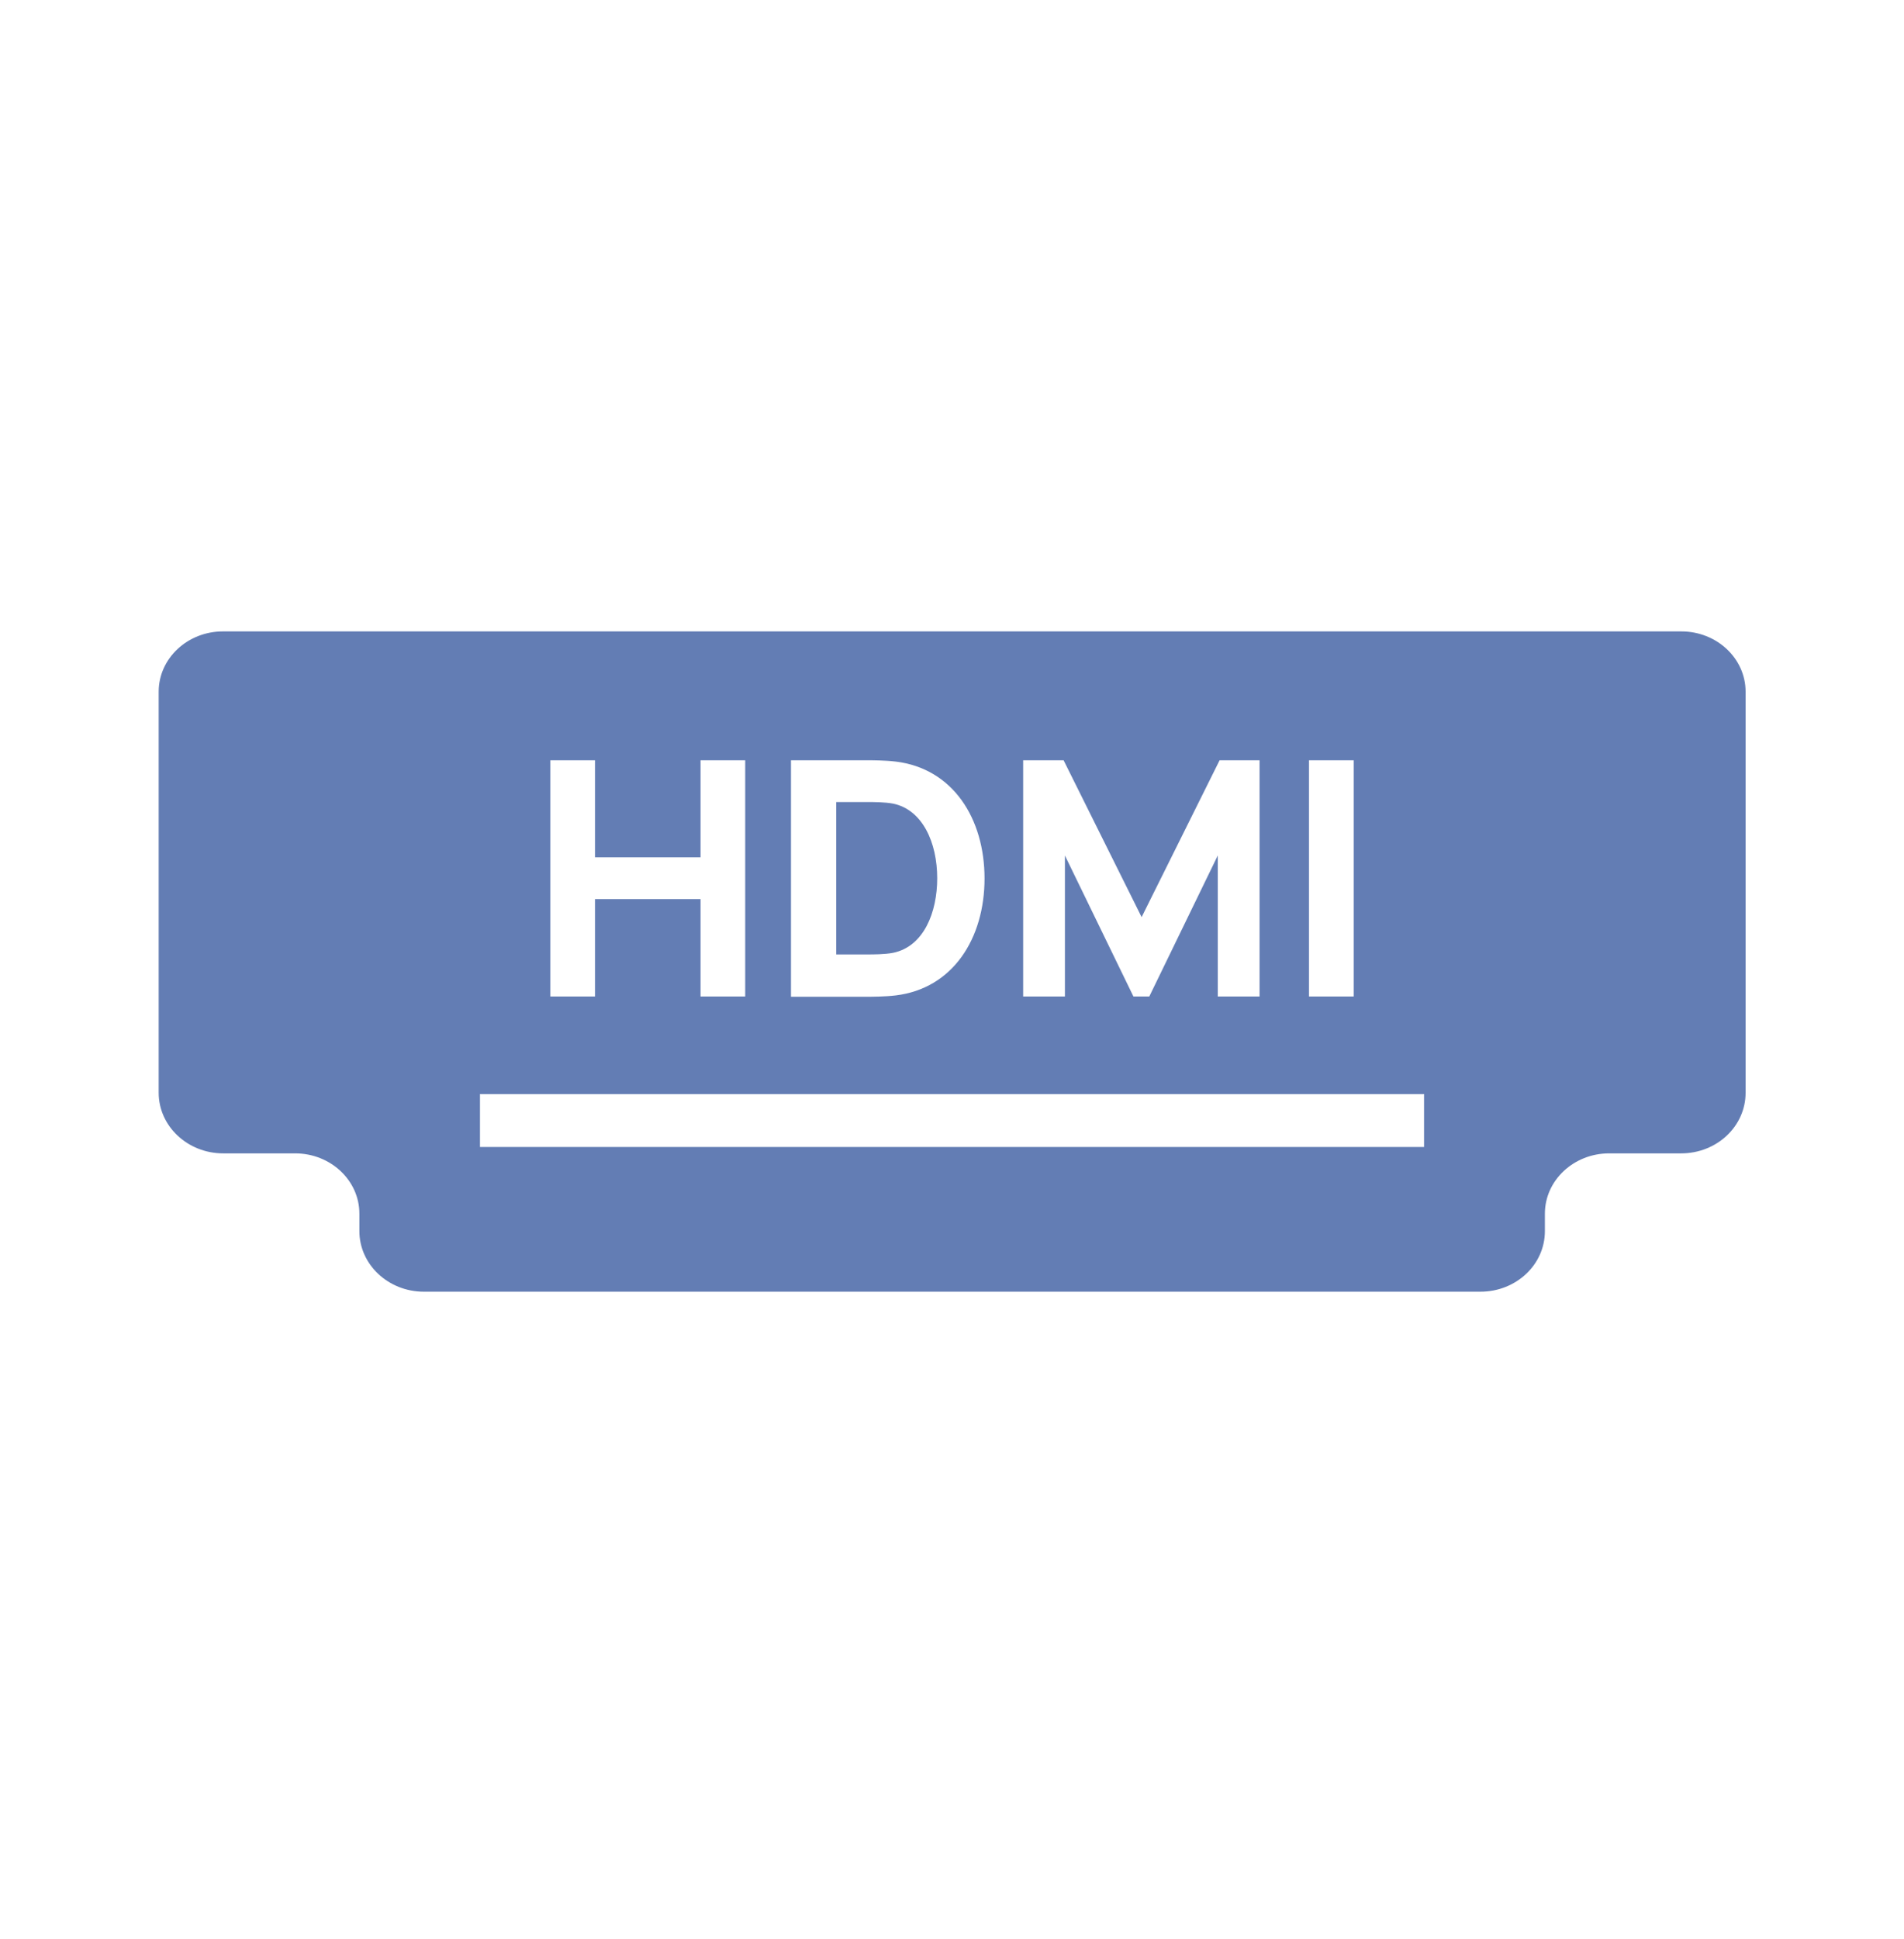 <svg xmlns="http://www.w3.org/2000/svg" fill="none" viewBox="0 0 56 57" height="57" width="56">
<path fill="#637DB4" d="M26.266 28.014C27.176 27.827 27.565 26.816 27.565 25.821C27.565 24.778 27.137 23.806 26.266 23.627C26.025 23.581 25.69 23.581 25.512 23.581H24.594V28.061H25.512C25.683 28.061 26.025 28.061 26.266 28.014Z"></path>
<path fill="#637DB4" d="M49.444 18.564H6.557C5.515 18.564 4.667 19.357 4.667 20.337V32.128C4.667 33.108 5.515 33.91 6.565 33.91H8.68C9.723 33.91 10.57 34.703 10.57 35.683V36.196C10.57 37.176 11.418 37.977 12.468 37.977H43.54C44.59 37.977 45.438 37.184 45.438 36.196V35.683C45.438 34.703 46.286 33.91 47.328 33.91H49.444C50.494 33.91 51.341 33.116 51.341 32.128V20.337C51.341 19.357 50.494 18.564 49.451 18.564H49.444ZM38.5 22.352H39.815V29.297H38.5V22.352ZM30.108 22.352H31.282L33.577 26.964L35.871 22.352H37.046V29.297H35.817V25.152L33.803 29.297H33.336L31.321 25.152V29.297H30.093V22.352H30.108ZM23.264 22.352H25.511C25.62 22.352 26.025 22.352 26.344 22.391C28.024 22.593 28.957 24.063 28.957 25.828C28.957 27.594 28.024 29.064 26.344 29.266C26.025 29.305 25.62 29.305 25.511 29.305H23.264V22.36V22.352ZM16.186 22.352H17.5V25.206H20.604V22.352H21.918V29.297H20.604V26.435H17.5V29.297H16.186V22.352ZM41.884 33.723H14.117V32.167H41.884V33.723Z"></path>
</svg>
